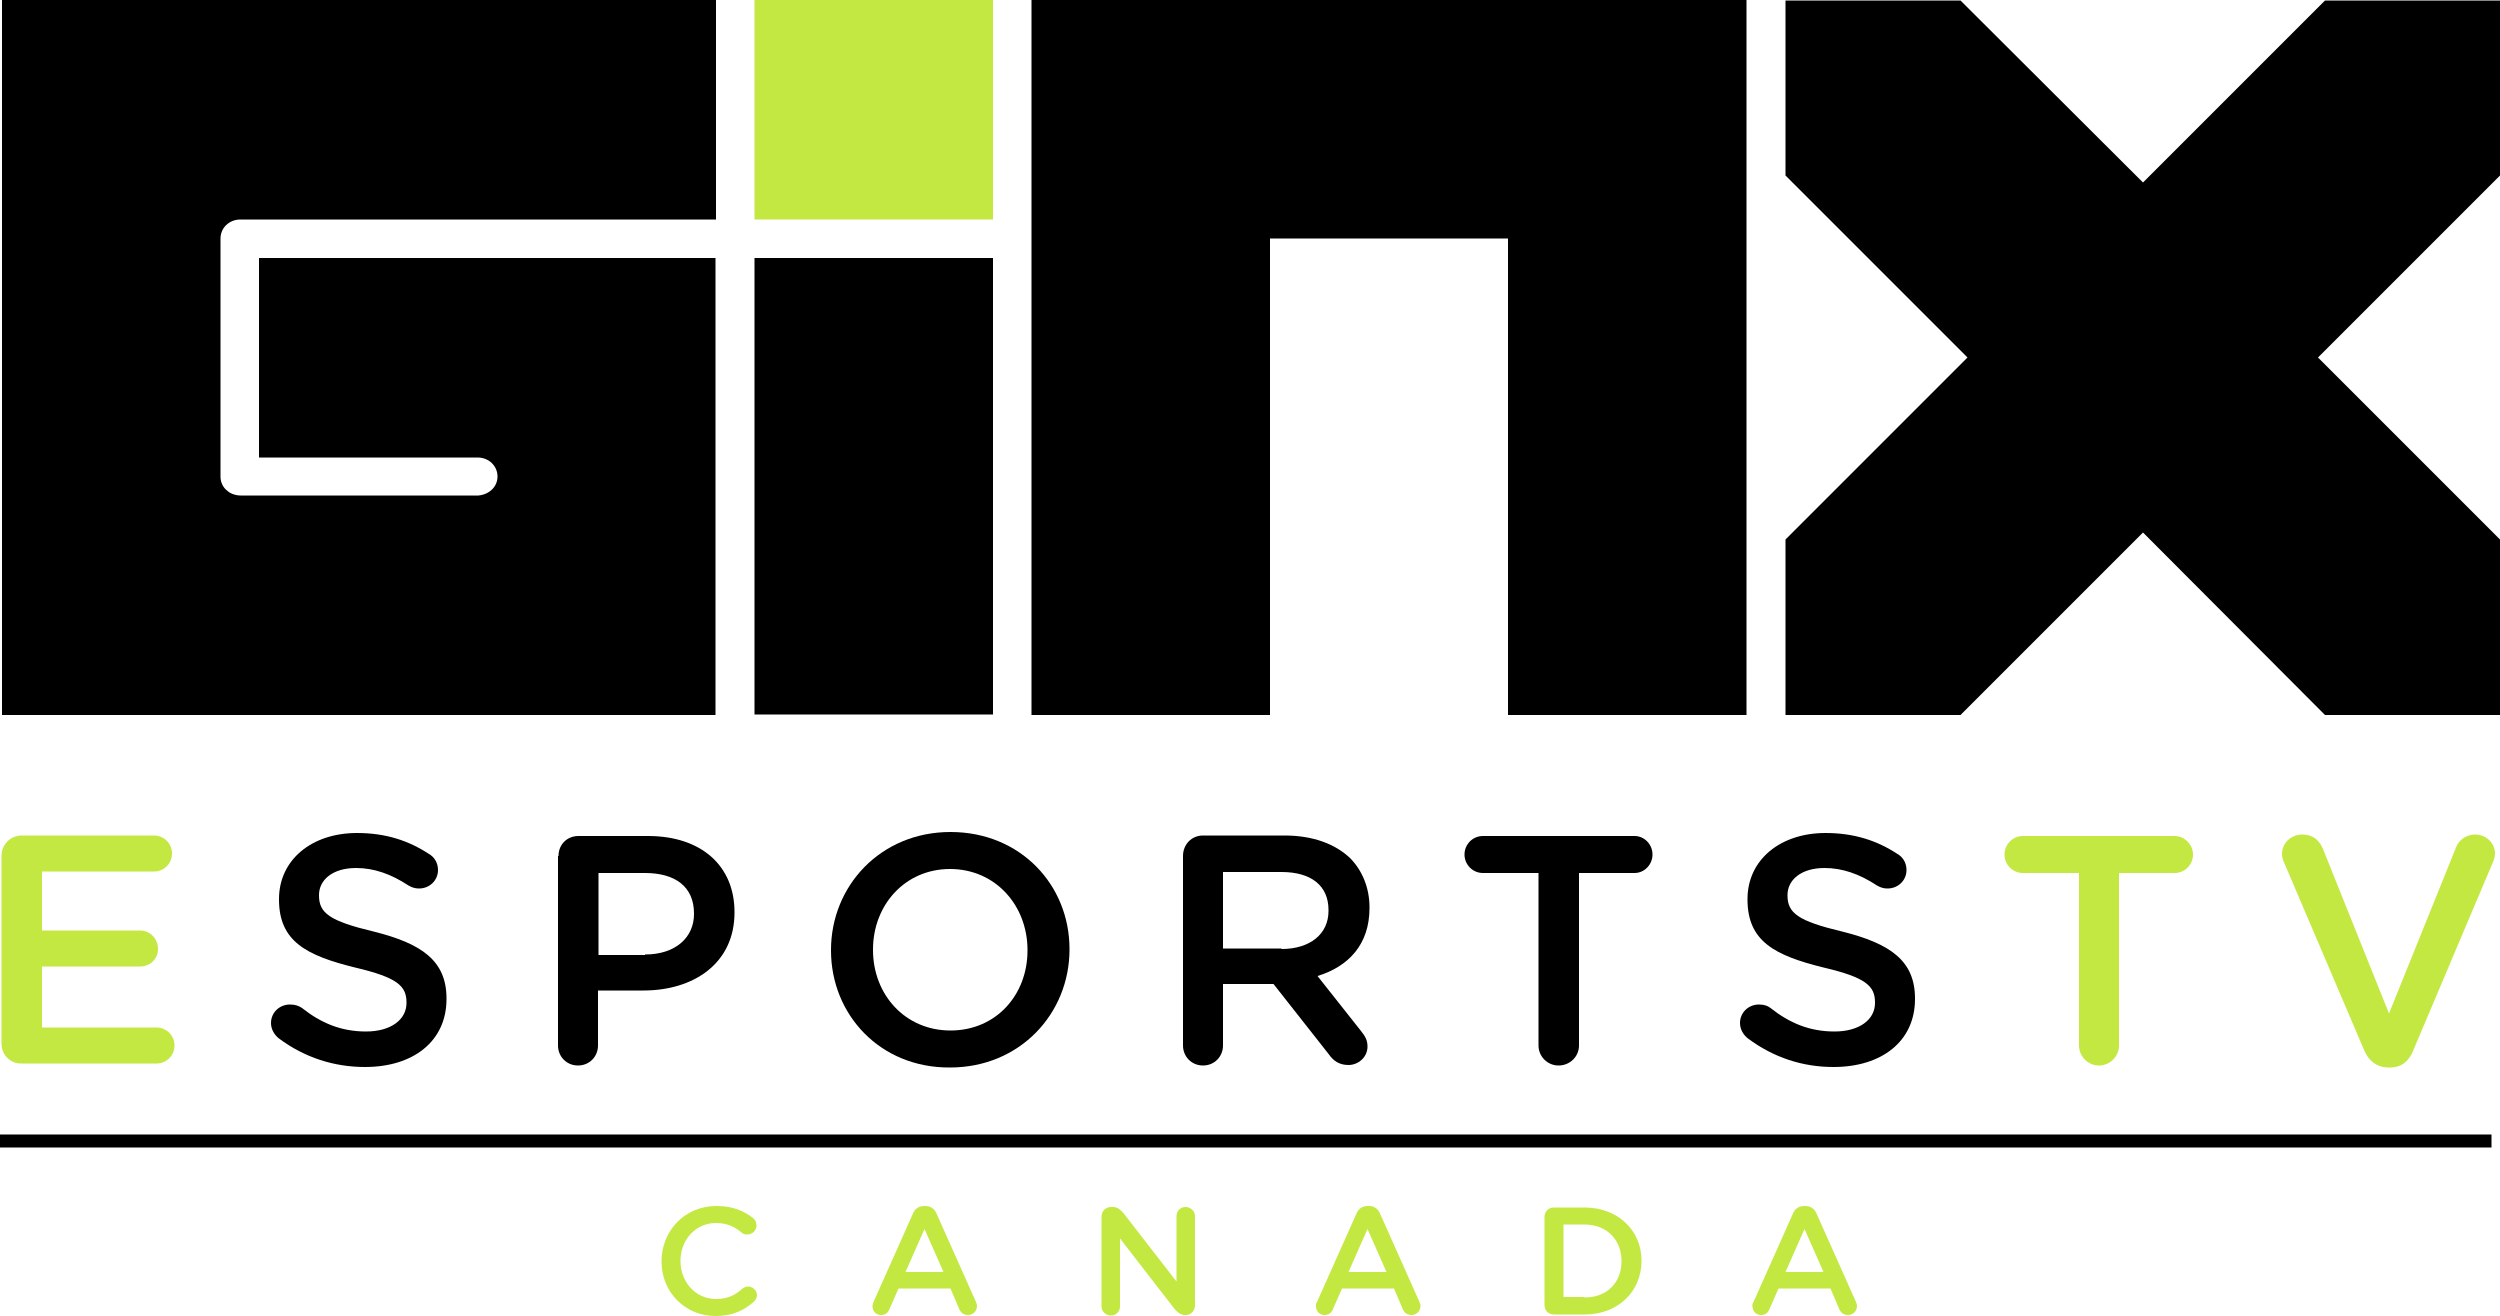 <?xml version="1.0" encoding="utf-8"?>
<!-- Generator: Adobe Illustrator 27.9.0, SVG Export Plug-In . SVG Version: 6.00 Build 0)  -->
<svg version="1.1" id="Слой_1" xmlns="http://www.w3.org/2000/svg" xmlns:xlink="http://www.w3.org/1999/xlink" x="0px" y="0px"
	 width="500px" height="263.2px" viewBox="0 0 500 263.2" style="enable-background:new 0 0 500 263.2;" xml:space="preserve">
<style type="text/css">
	.st0{fill:#C3E841;}
</style>
<g>
	<polygon points="500,35.1 500,0.1 465,0.1 428.6,36.5 392.1,0.1 357.1,0.1 357.1,35.1 393.5,71.5 357.1,107.9 357.1,143 392.1,143 
		428.6,106.5 465,143 500,143 500,107.9 463.6,71.5 	"/>
	<polygon points="206.3,0 206.3,143 254,143 254,47.7 301.6,47.7 301.6,143 349.3,143 349.3,0 	"/>
	<path d="M48.1,43.9h95.1V0H0.4v143h142.7V51.6H51.8v39.9h43.7c2.3,0,4,1.7,4,3.8c0,2.1-1.7,3.6-3.8,3.8H48.1c-1,0-2.1-0.4-2.7-1
		c-0.8-0.6-1.3-1.7-1.3-2.7V47.7C44.1,45.6,45.8,43.9,48.1,43.9z"/>
	<rect x="150.9" y="51.6" width="47.7" height="91.3"/>
	<path class="st0" d="M0.3,208.7v-37.5c0-2.3,1.8-4.1,4-4.1h26.5c2,0,3.6,1.6,3.6,3.6c0,2-1.6,3.6-3.6,3.6H8.4v11.8H28
		c2,0,3.6,1.6,3.6,3.7c0,2-1.6,3.5-3.6,3.5H8.4v12.2h22.9c2,0,3.6,1.6,3.6,3.6c0,2-1.6,3.6-3.6,3.6H4.4C2.1,212.8,0.3,211,0.3,208.7
		"/>
	<path d="M55.8,207.7c-0.9-0.7-1.6-1.8-1.6-3.1c0-2.1,1.7-3.7,3.8-3.7c1.1,0,1.8,0.3,2.4,0.7c3.8,3,7.8,4.7,12.8,4.7
		c5,0,8.1-2.4,8.1-5.7v-0.1c0-3.3-1.8-5-10.3-7c-9.7-2.4-15.2-5.2-15.2-13.6v-0.1c0-7.8,6.5-13.2,15.6-13.2c5.7,0,10.3,1.5,14.4,4.2
		c0.9,0.5,1.8,1.6,1.8,3.2c0,2.1-1.7,3.7-3.8,3.7c-0.8,0-1.4-0.2-2.1-0.6c-3.5-2.3-6.9-3.5-10.5-3.5c-4.7,0-7.4,2.4-7.4,5.4v0.1
		c0,3.5,2.1,5.1,10.9,7.2c9.6,2.4,14.6,5.8,14.6,13.4v0.1c0,8.5-6.7,13.6-16.3,13.6C66.8,213.4,60.9,211.5,55.8,207.7"/>
	<path d="M111.7,171.2c0-2.3,1.7-4,4-4h13.9c10.7,0,17.3,6,17.3,15.2v0.1c0,10.2-8.2,15.6-18.2,15.6h-9.1v11c0,2.2-1.7,4-4,4
		c-2.3,0-4-1.8-4-4V171.2z M129,190.9c6.1,0,9.8-3.4,9.8-8.1v-0.1c0-5.4-3.8-8.1-9.8-8.1h-9.3v16.4H129z"/>
	<path d="M166.2,190.1V190c0-12.8,9.9-23.6,23.9-23.6c14,0,23.8,10.6,23.8,23.4v0.1c0,12.8-9.9,23.6-23.9,23.6
		C176,213.6,166.2,202.9,166.2,190.1 M205.5,190.1V190c0-8.9-6.4-16.2-15.5-16.2c-9,0-15.4,7.2-15.4,16.1v0.1
		c0,8.9,6.4,16.1,15.5,16.1C199.2,206.1,205.5,199,205.5,190.1"/>
	<path d="M236.6,171.2c0-2.3,1.7-4.1,4-4.1h16.3c5.7,0,10.2,1.7,13.2,4.6c2.4,2.5,3.8,5.9,3.8,9.8v0.1c0,7.3-4.2,11.7-10.4,13.6
		l8.7,11c0.8,1,1.3,1.8,1.3,3.1c0,2.2-1.9,3.7-3.8,3.7c-1.8,0-3-0.8-3.9-2.1l-11.1-14.1h-10.1v12.3c0,2.2-1.7,4-4,4
		c-2.3,0-4-1.8-4-4V171.2z M256.3,189.8c5.7,0,9.4-3,9.4-7.6V182c0-4.9-3.5-7.6-9.4-7.6h-11.7v15.3H256.3z"/>
	<path d="M307.7,174.6h-11.1c-2.1,0-3.7-1.7-3.7-3.7c0-2,1.6-3.7,3.7-3.7h30.3c2,0,3.6,1.7,3.6,3.7c0,2-1.6,3.7-3.6,3.7h-11.1v34.5
		c0,2.2-1.8,4-4.1,4c-2.2,0-4-1.8-4-4V174.6z"/>
	<path d="M349.6,207.7c-0.9-0.7-1.6-1.8-1.6-3.1c0-2.1,1.7-3.7,3.8-3.7c1.1,0,1.8,0.3,2.3,0.7c3.8,3,7.8,4.7,12.8,4.7
		c5,0,8.1-2.4,8.1-5.7v-0.1c0-3.3-1.8-5-10.3-7c-9.7-2.4-15.2-5.2-15.2-13.6v-0.1c0-7.8,6.5-13.2,15.6-13.2c5.7,0,10.3,1.5,14.4,4.2
		c0.9,0.5,1.8,1.6,1.8,3.2c0,2.1-1.7,3.7-3.8,3.7c-0.8,0-1.4-0.2-2.1-0.6c-3.5-2.3-6.9-3.5-10.5-3.5c-4.7,0-7.4,2.4-7.4,5.4v0.1
		c0,3.5,2.1,5.1,10.9,7.2c9.6,2.4,14.6,5.8,14.6,13.4v0.1c0,8.5-6.7,13.6-16.3,13.6C360.5,213.4,354.7,211.5,349.6,207.7"/>
	<path class="st0" d="M415.7,174.6h-11.1c-2.1,0-3.7-1.7-3.7-3.7c0-2,1.6-3.7,3.7-3.7h30.3c2,0,3.7,1.7,3.7,3.7c0,2-1.6,3.7-3.7,3.7
		h-11.1v34.5c0,2.2-1.8,4-4,4c-2.2,0-4-1.8-4-4V174.6z"/>
	<path class="st0" d="M472.9,210.2l-16-37.5c-0.3-0.6-0.5-1.2-0.5-1.9c0-2.2,1.8-3.9,4.1-3.9c2.1,0,3.4,1.2,4.1,2.9l13.2,32.9
		l13.4-33.2c0.5-1.4,2-2.6,3.8-2.6c2.2,0,4,1.7,4,3.8c0,0.6-0.2,1.2-0.4,1.7l-16,37.8c-0.8,2-2.3,3.3-4.6,3.3h-0.5
		C475.3,213.4,473.8,212.2,472.9,210.2"/>
	<rect x="150.9" class="st0" width="47.7" height="43.9"/>
	<rect y="226.9" width="498.3" height="2.6"/>
	<path class="st0" d="M132.3,252.3L132.3,252.3c0-6.1,4.6-11.1,11-11.1c3.3,0,5.5,1,7.3,2.4c0.4,0.3,0.7,0.8,0.7,1.5
		c0,1-0.8,1.8-1.9,1.8c-0.5,0-0.9-0.2-1.1-0.4c-1.4-1.2-3-1.9-5.1-1.9c-4.1,0-7.1,3.4-7.1,7.5v0.1c0,4.2,3,7.6,7.1,7.6
		c2.2,0,3.8-0.7,5.3-2.1c0.3-0.2,0.7-0.4,1.1-0.4c0.9,0,1.8,0.8,1.8,1.7c0,0.6-0.3,1-0.6,1.3c-2,1.8-4.3,2.9-7.7,2.9
		C137,263.2,132.3,258.4,132.3,252.3"/>
	<path class="st0" d="M174.7,260.4l7.9-17.7c0.4-1,1.2-1.5,2.3-1.5h0.2c1.1,0,1.8,0.6,2.2,1.5l7.9,17.7c0.1,0.3,0.2,0.5,0.2,0.8
		c0,1-0.8,1.8-1.8,1.8c-0.9,0-1.5-0.5-1.8-1.3l-1.7-4h-10.4l-1.8,4.1c-0.3,0.8-0.9,1.2-1.7,1.2c-1,0-1.7-0.8-1.7-1.7
		C174.5,261,174.6,260.7,174.7,260.4 M188.7,254.4l-3.8-8.6l-3.8,8.6H188.7z"/>
	<path class="st0" d="M220.3,243.3c0-1,0.8-1.9,1.9-1.9h0.4c0.9,0,1.4,0.5,2,1.1l10.7,13.8v-13.1c0-1,0.8-1.8,1.8-1.8
		c1,0,1.9,0.8,1.9,1.8v17.9c0,1-0.8,1.9-1.8,1.9H237c-0.9,0-1.4-0.5-2-1.1l-11-14.2v13.6c0,1-0.8,1.8-1.8,1.8c-1,0-1.9-0.8-1.9-1.8
		V243.3z"/>
	<path class="st0" d="M263.4,260.4l7.9-17.7c0.4-1,1.2-1.5,2.3-1.5h0.2c1.1,0,1.8,0.6,2.2,1.5l7.9,17.7c0.1,0.3,0.2,0.5,0.2,0.8
		c0,1-0.8,1.8-1.8,1.8c-0.9,0-1.5-0.5-1.8-1.3l-1.7-4h-10.4l-1.8,4.1c-0.3,0.8-0.9,1.2-1.7,1.2c-1,0-1.7-0.8-1.7-1.7
		C263.1,261,263.2,260.7,263.4,260.4 M277.3,254.4l-3.8-8.6l-3.8,8.6H277.3z"/>
	<path class="st0" d="M308.9,243.4c0-1.1,0.8-1.9,1.9-1.9h6.1c6.7,0,11.4,4.6,11.4,10.6v0.1c0,6-4.6,10.7-11.4,10.7h-6.1
		c-1.1,0-1.9-0.8-1.9-1.9V243.4z M316.9,259.5c4.5,0,7.4-3,7.4-7.2v-0.1c0-4.2-2.9-7.3-7.4-7.3h-4.2v14.5H316.9z"/>
	<path class="st0" d="M350.7,260.4l7.9-17.7c0.4-1,1.2-1.5,2.3-1.5h0.2c1.1,0,1.8,0.6,2.2,1.5l7.9,17.7c0.1,0.3,0.2,0.5,0.2,0.8
		c0,1-0.8,1.8-1.8,1.8c-0.9,0-1.5-0.5-1.8-1.3l-1.7-4h-10.4l-1.8,4.1c-0.3,0.8-0.9,1.2-1.7,1.2c-1,0-1.7-0.8-1.7-1.7
		C350.4,261,350.5,260.7,350.7,260.4 M364.7,254.4l-3.8-8.6l-3.8,8.6H364.7z"/>
</g>
</svg>
